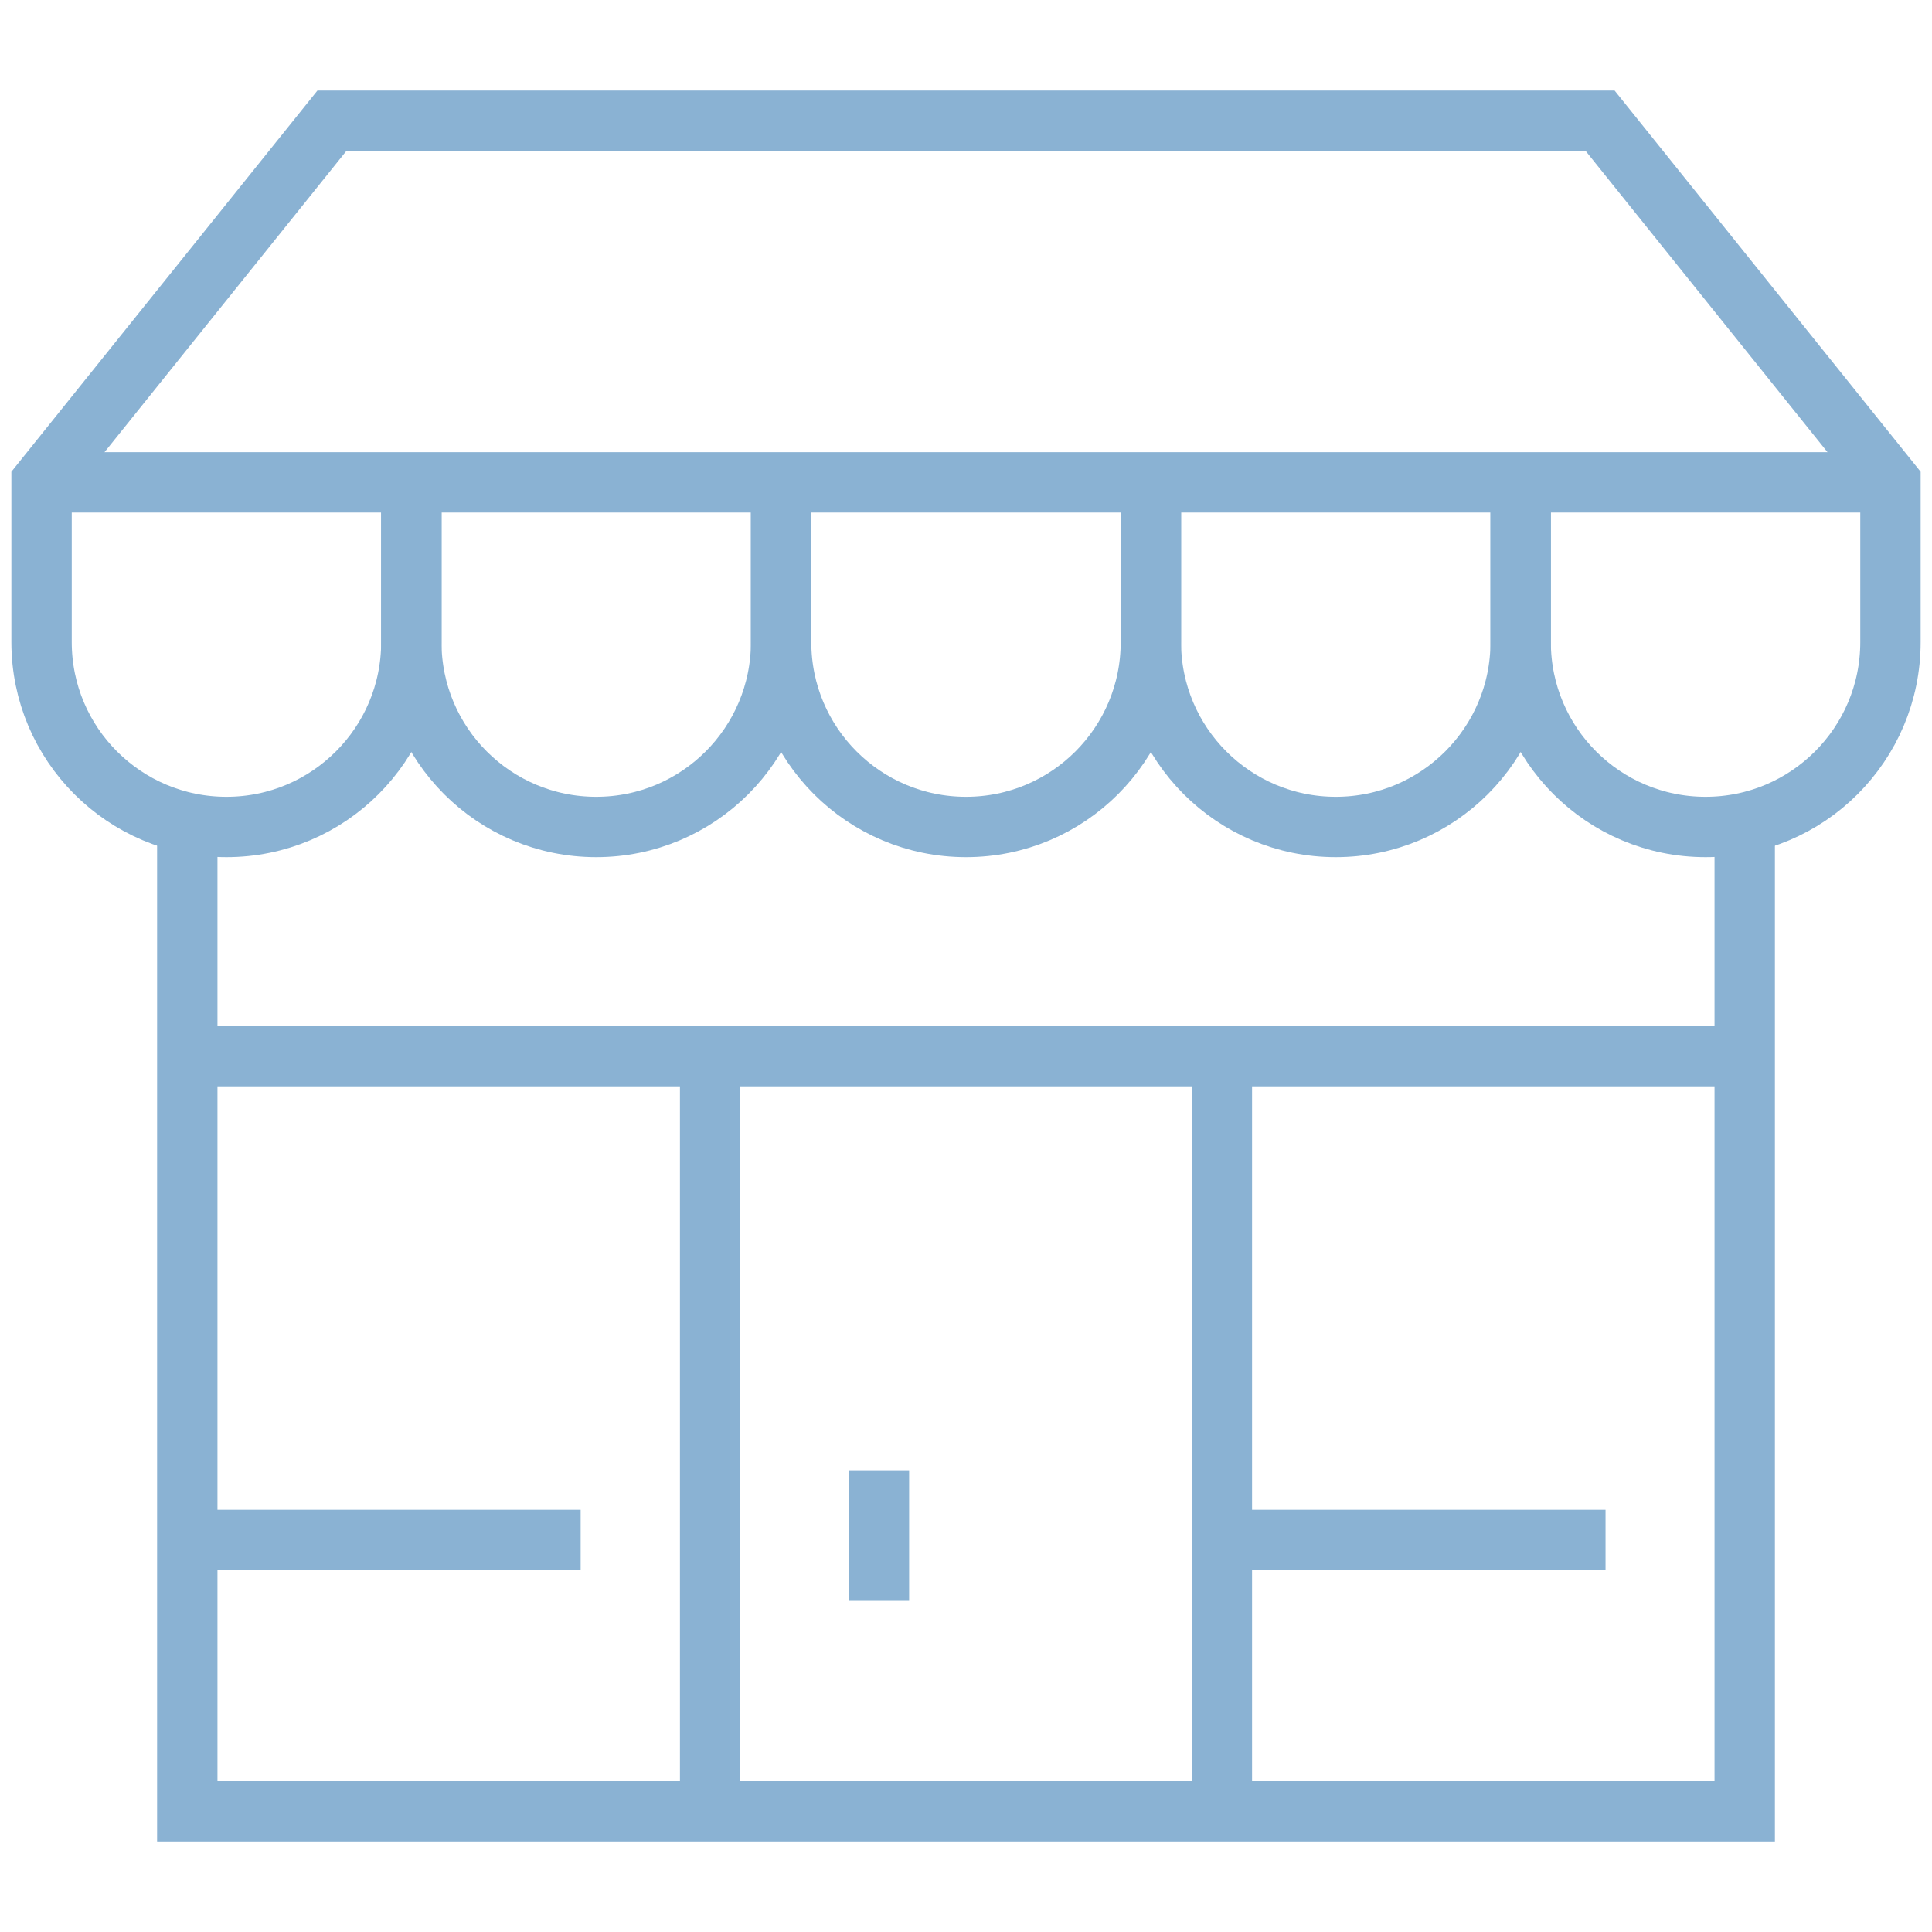 <?xml version="1.0" encoding="utf-8"?>
<!-- Generator: Adobe Illustrator 16.0.0, SVG Export Plug-In . SVG Version: 6.00 Build 0)  -->
<!DOCTYPE svg PUBLIC "-//W3C//DTD SVG 1.1//EN" "http://www.w3.org/Graphics/SVG/1.1/DTD/svg11.dtd">
<svg version="1.1" id="Calque_1" xmlns="http://www.w3.org/2000/svg" xmlns:xlink="http://www.w3.org/1999/xlink" x="0px" y="0px"
	 width="96px" height="96px" viewBox="0 0 96 96" enable-background="new 0 0 96 96" xml:space="preserve">
<g>
	<g>
		<polyline fill="none" stroke="#8AB2D3" stroke-width="3" stroke-miterlimit="10" points="86.694,41.092 86.694,90 9.306,90 
			9.306,41.092 		"/>
		<path fill="none" stroke="#8AB2D3" stroke-width="3" stroke-miterlimit="10" d="M38.813,23.969v7.937
			c0,5.075-4.113,9.187-9.188,9.187l0,0c-5.073,0-9.187-4.112-9.187-9.187v-7.937"/>
		<path fill="none" stroke="#8AB2D3" stroke-width="3" stroke-miterlimit="10" d="M57.187,23.969v7.937
			c0,5.075-4.113,9.187-9.186,9.187l0,0c-5.074,0-9.188-4.112-9.188-9.187v-7.937"/>
		<path fill="none" stroke="#8AB2D3" stroke-width="3" stroke-miterlimit="10" d="M75.561,23.969v7.937
			c0,5.075-4.113,9.187-9.187,9.187l0,0c-5.073,0-9.188-4.112-9.188-9.187v-7.937"/>
		<line fill="none" stroke="#8AB2D3" stroke-width="3" stroke-miterlimit="10" x1="60.714" y1="52.666" x2="60.714" y2="90"/>
		<line fill="none" stroke="#8AB2D3" stroke-width="3" stroke-miterlimit="10" x1="35.286" y1="90" x2="35.286" y2="52.666"/>
		<path fill="none" stroke="#8AB2D3" stroke-width="3" stroke-miterlimit="10" d="M75.561,23.969v7.937
			c0,5.075,4.114,9.187,9.187,9.187l0,0c5.074,0,9.188-4.112,9.188-9.187v-7.937L79.509,6H16.492L2.065,23.969l0,0v7.937
			c0,5.075,4.113,9.187,9.187,9.187l0,0c5.073,0,9.188-4.112,9.188-9.187v-7.937"/>
		<line fill="none" stroke="#8AB2D3" stroke-width="3" stroke-miterlimit="10" x1="9.765" y1="52.48" x2="86.212" y2="52.48"/>
		<line fill="none" stroke="#8AB2D3" stroke-width="3" stroke-miterlimit="10" x1="79.778" y1="76.521" x2="59.427" y2="76.521"/>
		<line fill="none" stroke="#8AB2D3" stroke-width="3" stroke-miterlimit="10" x1="28.852" y1="76.521" x2="9.765" y2="76.521"/>
		<line fill="none" stroke="#8AB2D3" stroke-width="3" stroke-miterlimit="10" x1="2.484" y1="23.969" x2="93.231" y2="23.969"/>
	</g>
	<line fill="none" stroke="#8AB2D3" stroke-width="3" stroke-miterlimit="10" x1="43.674" y1="73.06" x2="43.674" y2="79.547"/>
</g>
</svg>
